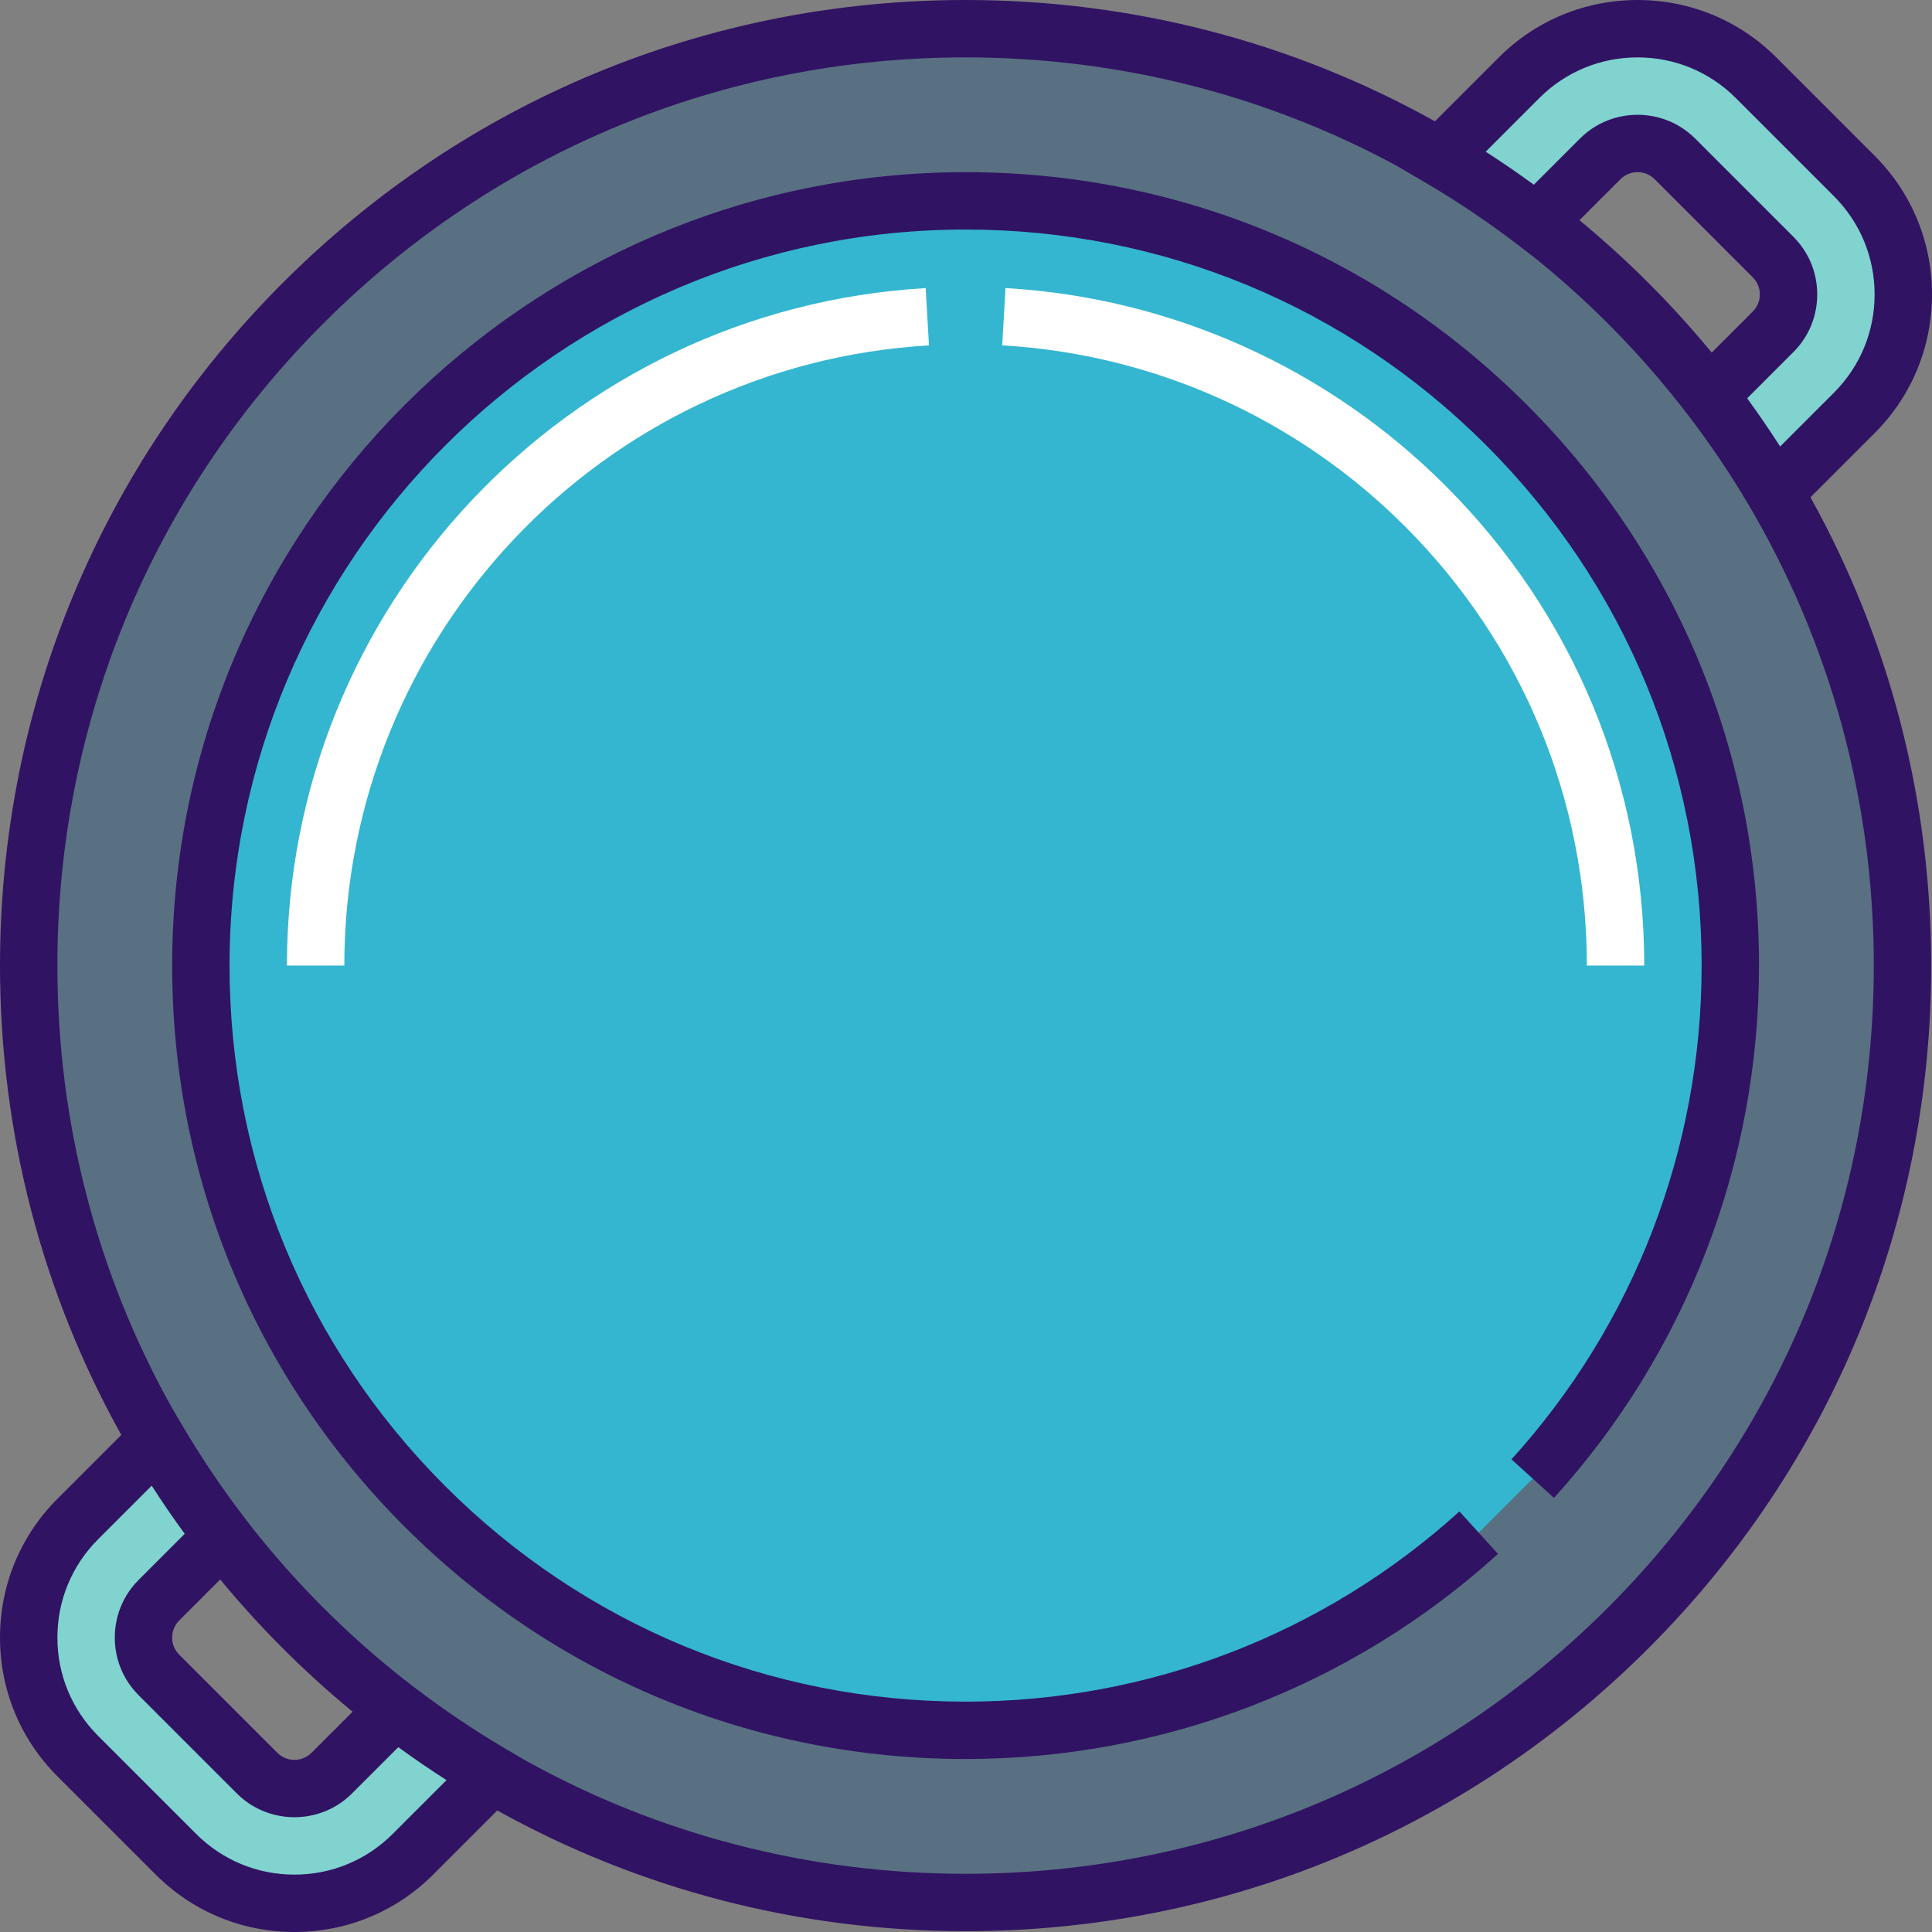 <?xml version="1.0" encoding="iso-8859-1"?>
<!-- Generator: Adobe Illustrator 19.0.0, SVG Export Plug-In . SVG Version: 6.00 Build 0)  -->
<svg version="1.1" id="Layer_1" xmlns="http://www.w3.org/2000/svg" xmlns:xlink="http://www.w3.org/1999/xlink" x="0px" y="0px"
	 viewBox="0 0 512 512" style="enable-background:new 0 0 512 512;" xml:space="preserve">
<rect x="0" y="0" width="512" height="512" fill="#808080" stroke="none"/>
<circle style="fill:#587082;" cx="255.888" cy="255.888" r="248.285"/>
<path style="fill:#34B6D0;" d="M391.874,406.172c-37.33,33.854-85.233,52.382-135.982,52.382h-0.001
	c-54.133,0-105.025-21.08-143.303-59.359s-59.36-89.171-59.36-143.304c0-111.749,90.915-202.664,202.664-202.664
	c54.134,0,105.027,21.081,143.305,59.36s59.359,89.171,59.359,143.305c0,50.74-18.52,98.632-52.364,135.959L391.874,406.172z"/>
<g>
	<path style="fill:#FFFFFF;" d="M91.248,255.892H76.04c0-95.143,74.353-174.008,169.27-179.544l0.885,15.183
		C159.309,96.597,91.248,168.793,91.248,255.892z"/>
	<path style="fill:#FFFFFF;" d="M435.742,255.893h-15.208c0-43.978-17.125-85.324-48.222-116.421
		c-28.598-28.598-66.498-45.626-106.719-47.946l0.875-15.183c43.95,2.535,85.358,21.135,116.597,52.373
		C417.035,162.687,435.743,207.853,435.742,255.893z"/>
</g>
<g>
	<path style="fill:#80D3CF;" d="M104.862,452.955l-16.916,16.917c-3.575,3.575-7.749,4.109-9.919,4.109s-6.344-0.533-9.918-4.108
		l-25.981-25.982c-3.575-3.574-4.108-7.748-4.108-9.917c0-2.171,0.533-6.345,4.108-9.92l16.888-16.888
		c-6.29-8.175-12.082-16.749-17.331-25.683l-21.064,21.063c-17.355,17.355-17.356,45.497,0,62.85l25.98,25.981
		c17.355,17.357,45.497,17.357,62.852,0l21.116-21.121C121.627,465.018,113.045,459.236,104.862,452.955z"/>
	<path style="fill:#80D3CF;" d="M407.138,59.045l16.916-16.917c3.575-3.574,7.749-4.109,9.919-4.109c2.17,0,6.344,0.534,9.918,4.109
		l25.981,25.982c3.575,3.574,4.108,7.747,4.108,9.917c0,2.171-0.533,6.345-4.108,9.919l-16.889,16.888
		c6.29,8.175,12.082,16.749,17.331,25.683l21.064-21.063c17.355-17.354,17.356-45.497,0-62.849l-25.979-25.982
		c-17.355-17.356-45.497-17.356-62.852,0l-21.116,21.121C390.373,46.982,398.955,52.764,407.138,59.045z"/>
</g>
<g>
	<path style="fill:#311363;" d="M255.892,45.624c-115.941,0-210.268,94.326-210.268,210.268c0,56.164,21.872,108.968,61.587,148.682
		c39.714,39.714,92.516,61.585,148.681,61.585c52.333,0,102.441-19.303,141.091-54.353l-10.216-11.265
		c-35.847,32.507-82.327,50.411-130.875,50.411c-52.101,0-101.085-20.29-137.927-57.132
		c-36.843-36.842-57.133-85.826-57.133-137.928c0-107.557,87.504-195.06,195.06-195.06c52.102,0,101.086,20.29,137.928,57.133
		c36.842,36.842,57.132,85.825,57.131,137.928c0,48.541-17.897,95.011-50.393,130.851l11.266,10.216
		c35.038-38.643,54.335-88.741,54.335-141.067c0-56.164-21.871-108.968-61.586-148.682
		C364.858,67.496,312.055,45.624,255.892,45.624z"/>
	<path style="fill:#311363;" d="M496.756,114.831c9.83-9.83,15.244-22.9,15.244-36.803s-5.414-26.973-15.243-36.8l-25.98-25.982
		c-9.83-9.83-22.9-15.244-36.803-15.244c-13.903,0-26.973,5.414-36.804,15.244l-16.898,16.902C342.664,11.169,300.138,0,255.892,0
		C187.541,0,123.28,26.618,74.95,74.949C26.618,123.28,0,187.541,0,255.892c0,44.247,11.168,86.771,32.145,124.377L15.243,397.17
		C5.414,407,0,420.07,0,433.972c0,13.903,5.414,26.973,15.244,36.801l25.98,25.981C51.054,506.586,64.125,512,78.027,512
		s26.973-5.414,36.804-15.245l16.96-16.964c37.538,20.878,79.962,31.993,124.1,31.992c68.352,0,132.611-26.617,180.943-74.949
		s74.949-112.591,74.949-180.942c0-44.136-11.114-86.56-31.991-124.098L496.756,114.831z M407.924,25.998
		c6.957-6.957,16.209-10.79,26.049-10.79c9.841,0,19.092,3.831,26.049,10.79l25.981,25.983c6.957,6.956,10.789,16.206,10.789,26.046
		s-3.831,19.091-10.789,26.048l-14.25,14.25c-0.006-0.009-0.012-0.018-0.018-0.027c-1.311-2.047-2.656-4.074-4.028-6.086
		c-0.179-0.264-0.361-0.525-0.541-0.788c-1.232-1.794-2.487-3.571-3.766-5.337c-0.129-0.176-0.249-0.359-0.378-0.535l12.228-12.228
		c5.513-5.512,6.337-11.949,6.337-15.296c0-3.347-0.823-9.783-6.336-15.293l-25.981-25.983c-5.513-5.512-11.95-6.336-15.295-6.336
		c-3.345,0-9.781,0.823-15.296,6.337l-12.199,12.199c-4.174-3.051-8.426-5.97-12.756-8.749L407.924,25.998z M436.833,74.95
		c-5.856-5.855-11.949-11.385-18.252-16.595l10.848-10.848c1.556-1.555,3.33-1.882,4.542-1.882s2.986,0.326,4.541,1.881
		l25.981,25.983c1.554,1.554,1.881,3.326,1.881,4.54s-0.326,2.987-1.881,4.541l-10.869,10.868
		C448.361,87.05,442.762,80.878,436.833,74.95z M74.95,436.833c5.929,5.929,12.1,11.527,18.487,16.793l-10.868,10.869
		c-1.555,1.555-3.329,1.882-4.542,1.882c-1.214,0-2.987-0.326-4.541-1.88l-25.981-25.983c-1.554-1.555-1.881-3.327-1.881-4.54
		c0-1.214,0.326-2.988,1.881-4.542l10.849-10.848C63.564,424.884,69.094,430.978,74.95,436.833z M104.076,486.002
		c-6.957,6.959-16.208,10.791-26.049,10.791s-19.092-3.831-26.049-10.791l-25.98-25.982c-6.958-6.956-10.79-16.207-10.79-26.047
		c0-9.84,3.831-19.091,10.79-26.048l14.204-14.204c2.779,4.33,5.698,8.583,8.75,12.757l-12.2,12.2
		c-5.512,5.513-6.336,11.949-6.336,15.296c0,3.347,0.823,9.783,6.336,15.293l25.981,25.983c5.512,5.511,11.948,6.335,15.294,6.335
		c3.346,0,9.783-0.823,15.296-6.337l12.233-12.233c4.178,3.047,8.433,5.964,12.768,8.737L104.076,486.002z M426.08,426.08
		c-45.46,45.459-105.901,70.494-170.189,70.494c-41.506,0.001-81.403-10.45-116.706-30.08l-4.772-2.797
		c-8.607-5.044-16.991-10.687-24.922-16.774l-2.822-2.167c-7.286-5.779-14.292-12.001-20.967-18.676
		c-6.632-6.632-12.815-13.591-18.564-20.827l-2.097-2.725c-6.097-7.922-11.75-16.3-16.802-24.898l-2.863-4.875
		c-19.689-35.339-30.17-75.292-30.17-116.863c0-64.288,25.035-124.729,70.495-170.188c45.46-45.461,105.9-70.496,170.189-70.496
		c40.507,0,79.482,9.948,114.149,28.672l7.547,4.422c8.607,5.044,16.991,10.687,24.922,16.774l4.102,3.148
		c6.748,5.44,13.254,11.26,19.47,17.477c7.737,7.737,14.866,15.916,21.397,24.465c1.182,1.547,2.348,3.111,3.495,4.691
		c0.278,0.383,0.557,0.766,0.832,1.151c1.273,1.777,2.528,3.57,3.753,5.382c0.082,0.121,0.166,0.24,0.248,0.361
		c1.364,2.023,2.696,4.065,3.996,6.124c0.102,0.161,0.2,0.325,0.301,0.488c1.096,1.745,2.163,3.504,3.21,5.271
		c21.684,36.646,33.263,78.558,33.263,122.256C496.574,320.18,471.539,380.621,426.08,426.08z"/>
</g>
<g>
</g>
<g>
</g>
<g>
</g>
<g>
</g>
<g>
</g>
<g>
</g>
<g>
</g>
<g>
</g>
<g>
</g>
<g>
</g>
<g>
</g>
<g>
</g>
<g>
</g>
<g>
</g>
<g>
</g>
</svg>
